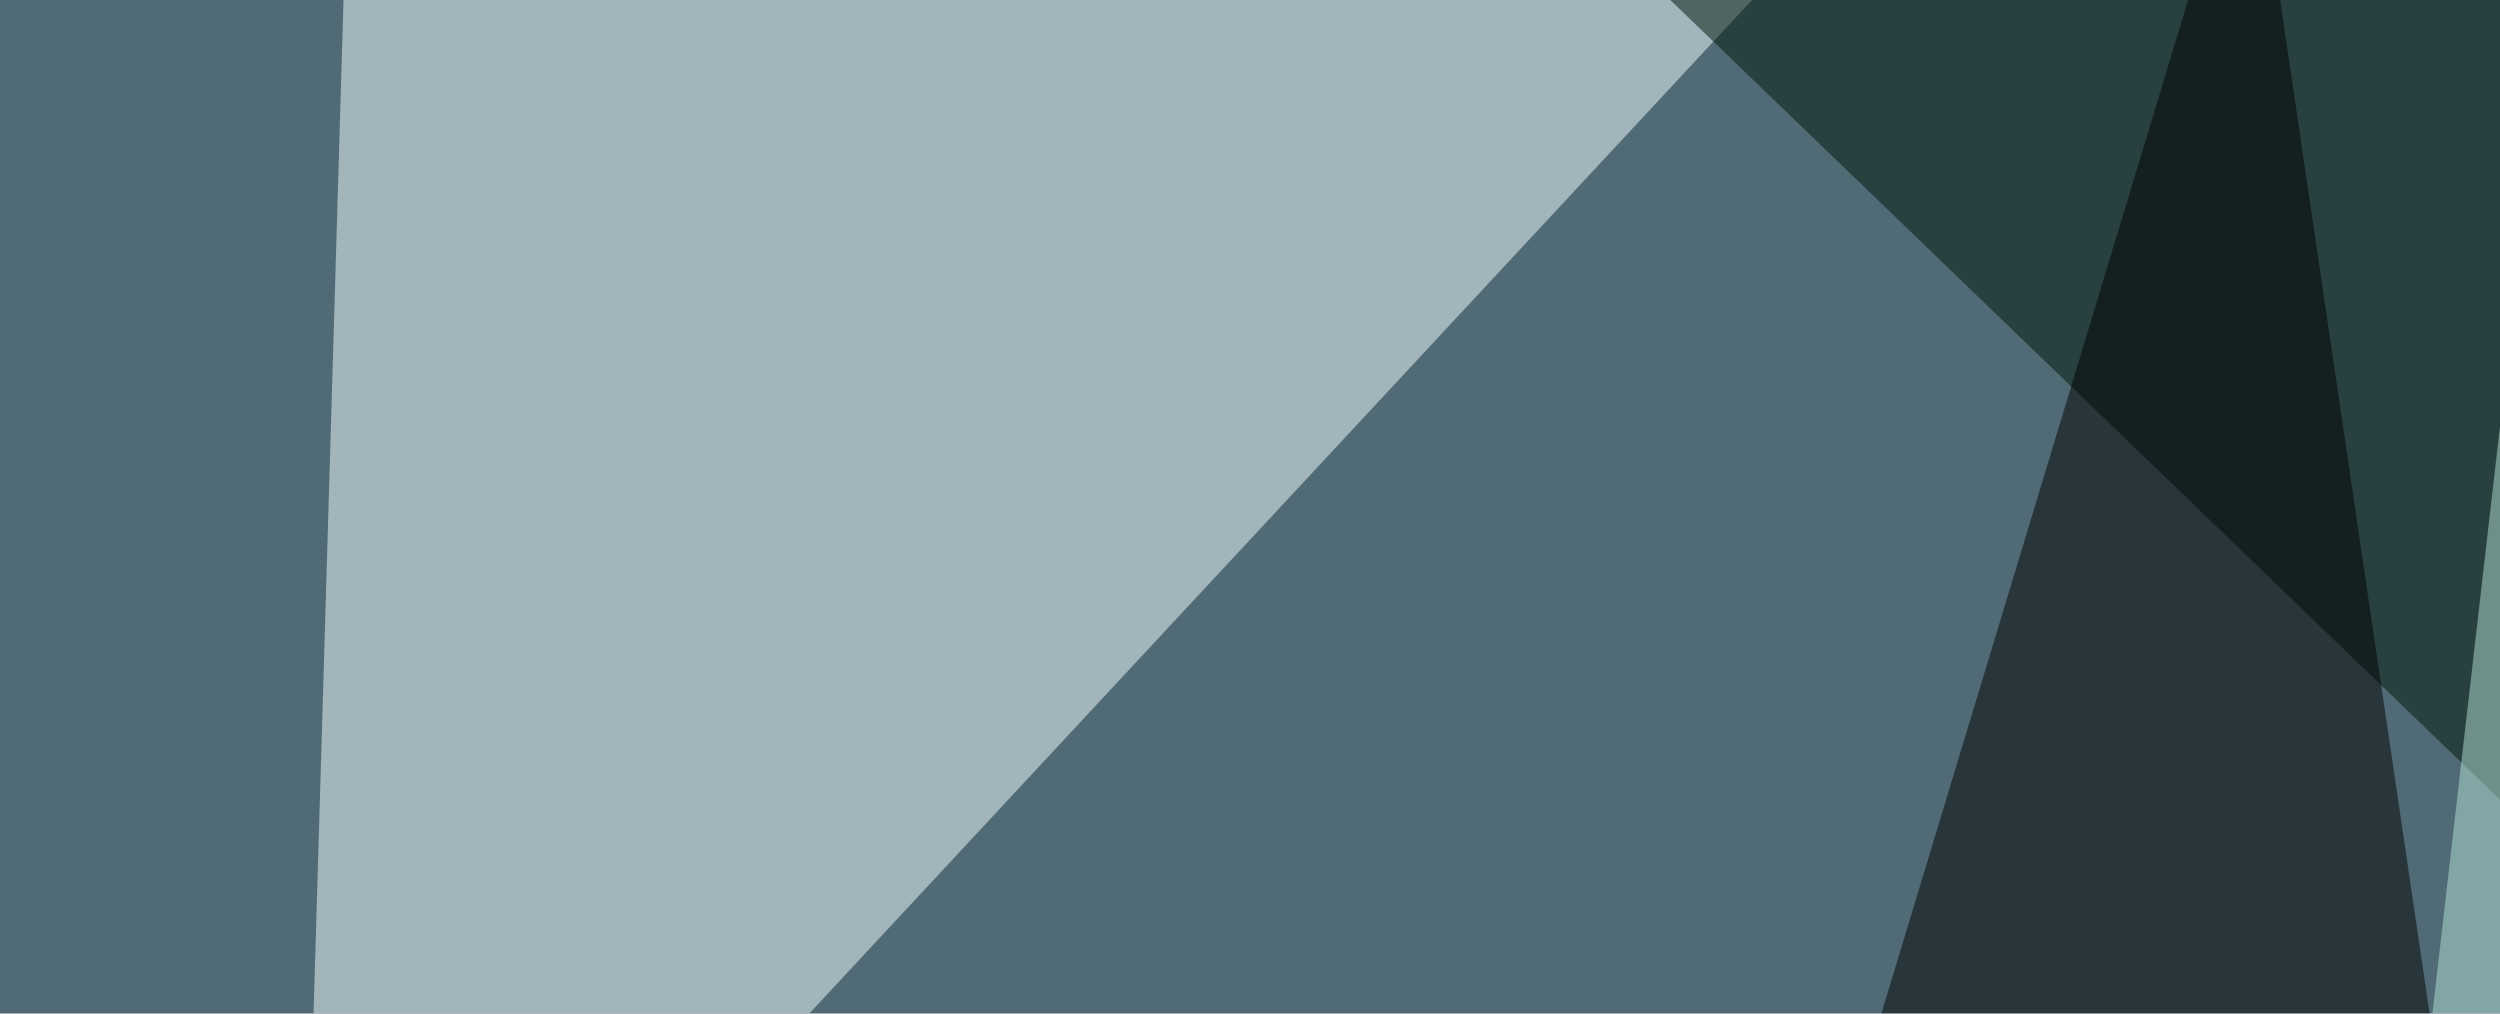 <svg xmlns="http://www.w3.org/2000/svg" width="555" height="225" ><filter id="a"><feGaussianBlur stdDeviation="55"/></filter><rect width="100%" height="100%" fill="#506b76"/><g filter="url(#a)"><g fill-opacity=".5"><path fill="#f3ffff" d="M66 347.2L420.3-33.7 77.6-45.4z"/><path fill="#001709" d="M795.4 30.8L323.7-45.4 731 347.2z"/><path d="M552.2 312L394 303.2 499.5-45.4z"/><path fill="#b4e3d4" d="M534.7 271L561 42.5 663.6 145z"/></g></g></svg>